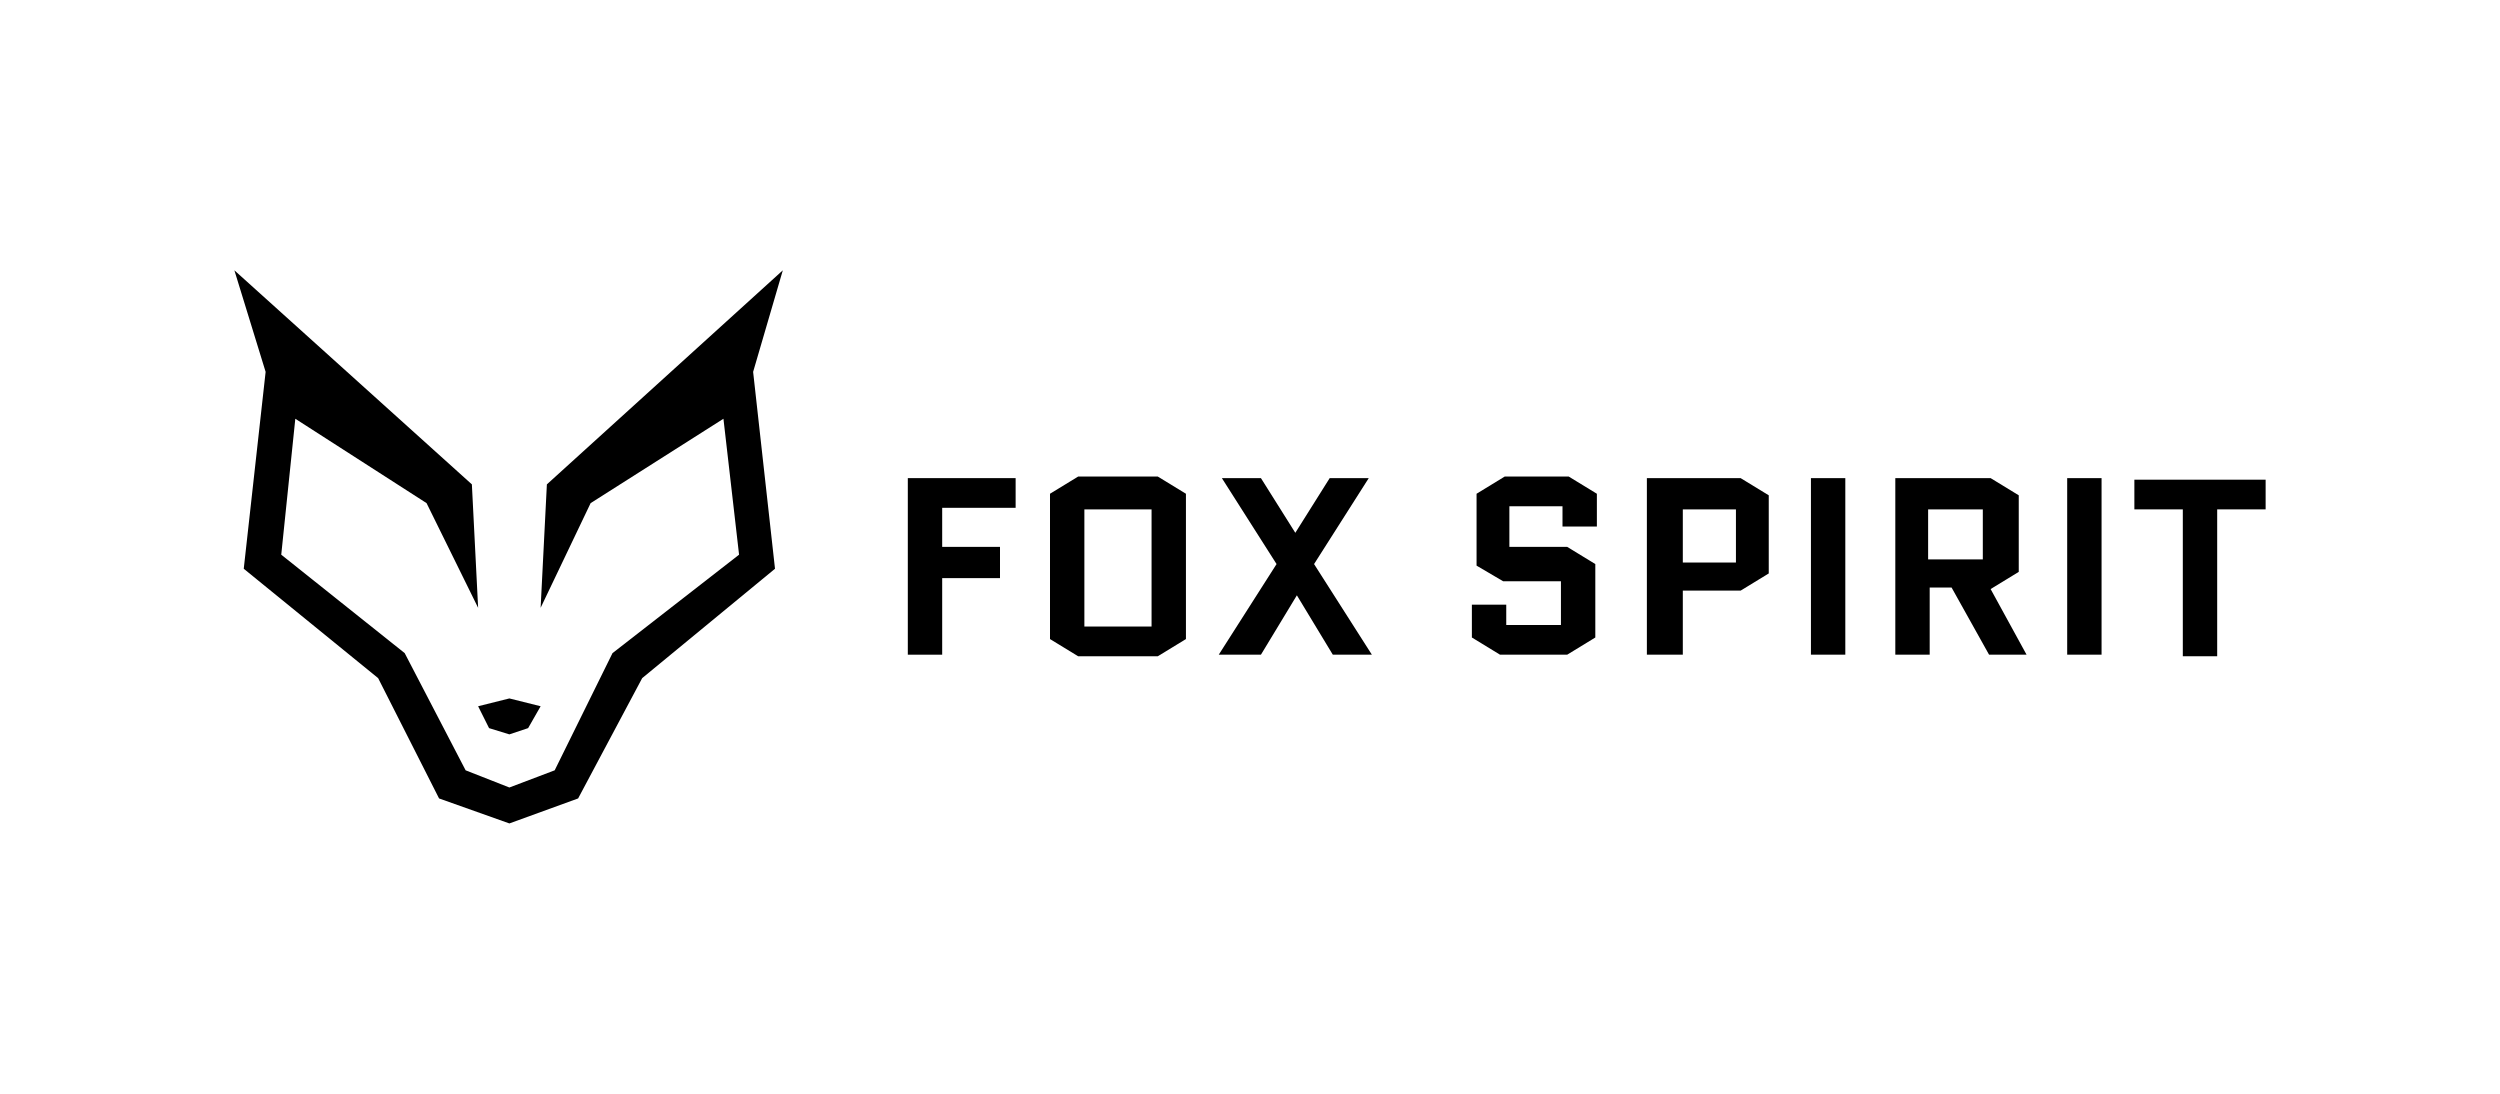 <?xml version="1.0" encoding="utf-8"?>
<!-- Generator: Adobe Illustrator 24.0.2, SVG Export Plug-In . SVG Version: 6.00 Build 0)  -->
<svg version="1.1" id="Calque_1" xmlns="http://www.w3.org/2000/svg" xmlns:xlink="http://www.w3.org/1999/xlink" x="0px" y="0px"
	 viewBox="0 0 160 70" style="enable-background:new 0 0 160 70;" xml:space="preserve">
<title>ldlc-franchise-blanc-cyan</title>
<g>
	<g>
		<g>
			<path d="M60.3,37v4.9h-2.2V30.6H65v1.9h-4.7v2.5H64V37H60.3z"/>
		</g>
		<g>
			<path d="M75.9,40.9L74.1,42H69l-1.8-1.1v-9.3l1.8-1.1h5.1l1.8,1.1V40.9z M69.4,32.5v7.6h4.3v-7.5h-4.3V32.5z"/>
		</g>
		<g>
			<path d="M78,41.9l3.7-5.8l-3.5-5.5h2.5l2.2,3.5l2.2-3.5h2.5l-3.5,5.5l3.7,5.8h-2.5l-2.3-3.8l-2.3,3.8H78z"/>
		</g>
		<g>
			<path d="M94.5,36.2v-4.6l1.8-1.1h4.1l1.8,1.1v2.1H100v-1.3h-3.4v2.6h3.7l1.8,1.1v4.7l-1.8,1.1H96l-1.8-1.1v-2.1h2.2v1.3h3.5v-2.8
				h-3.7L94.5,36.2z"/>
		</g>
		<g>
			<path d="M105.4,41.9V30.6h6l1.8,1.1v5l-1.8,1.1h-3.7v4.1H105.4z M107.7,32.6v3.4h3.4v-3.4H107.7z"/>
		</g>
		<g>
			<path d="M115.9,41.9V30.6h2.2v11.3C118.1,41.9,115.9,41.9,115.9,41.9z"/>
		</g>
		<g>
			<path d="M129.7,41.9h-2.4l-2.4-4.3h-1.4v4.3h-2.2V30.6h6.1l1.8,1.1v4.9l-1.8,1.1L129.7,41.9z M123.4,32.6v3.2h3.5v-3.2H123.4z"/>
		</g>
		<g>
			<path d="M132.3,41.9V30.6h2.2v11.3C134.5,41.9,132.3,41.9,132.3,41.9z"/>
		</g>
		<g>
			<path d="M141.9,32.6v9.4h-2.2v-9.4h-3.1v-1.9h8.4v1.9H141.9z"/>
		</g>
	</g>
	<g>
		<g>
			<polygon points="50.1,17.3 35,31 34.6,38.9 37.8,32.2 46.3,26.8 47.3,35.5 39.2,41.8 35.5,49.3 32.6,50.4 29.8,49.3 25.9,41.8 
				18,35.5 18.9,26.8 27.3,32.2 30.6,38.9 30.2,31 15,17.3 17,23.8 15.6,36.4 24.2,43.4 28.1,51.1 32.6,52.7 37,51.1 41.1,43.4 
				49.6,36.4 48.2,23.8 			"/>
		</g>
		<g>
			<polygon points="32.6,44.7 30.6,45.2 31.3,46.6 32.6,47 33.8,46.6 34.6,45.2 			"/>
		</g>
	</g>
</g>
</svg>
